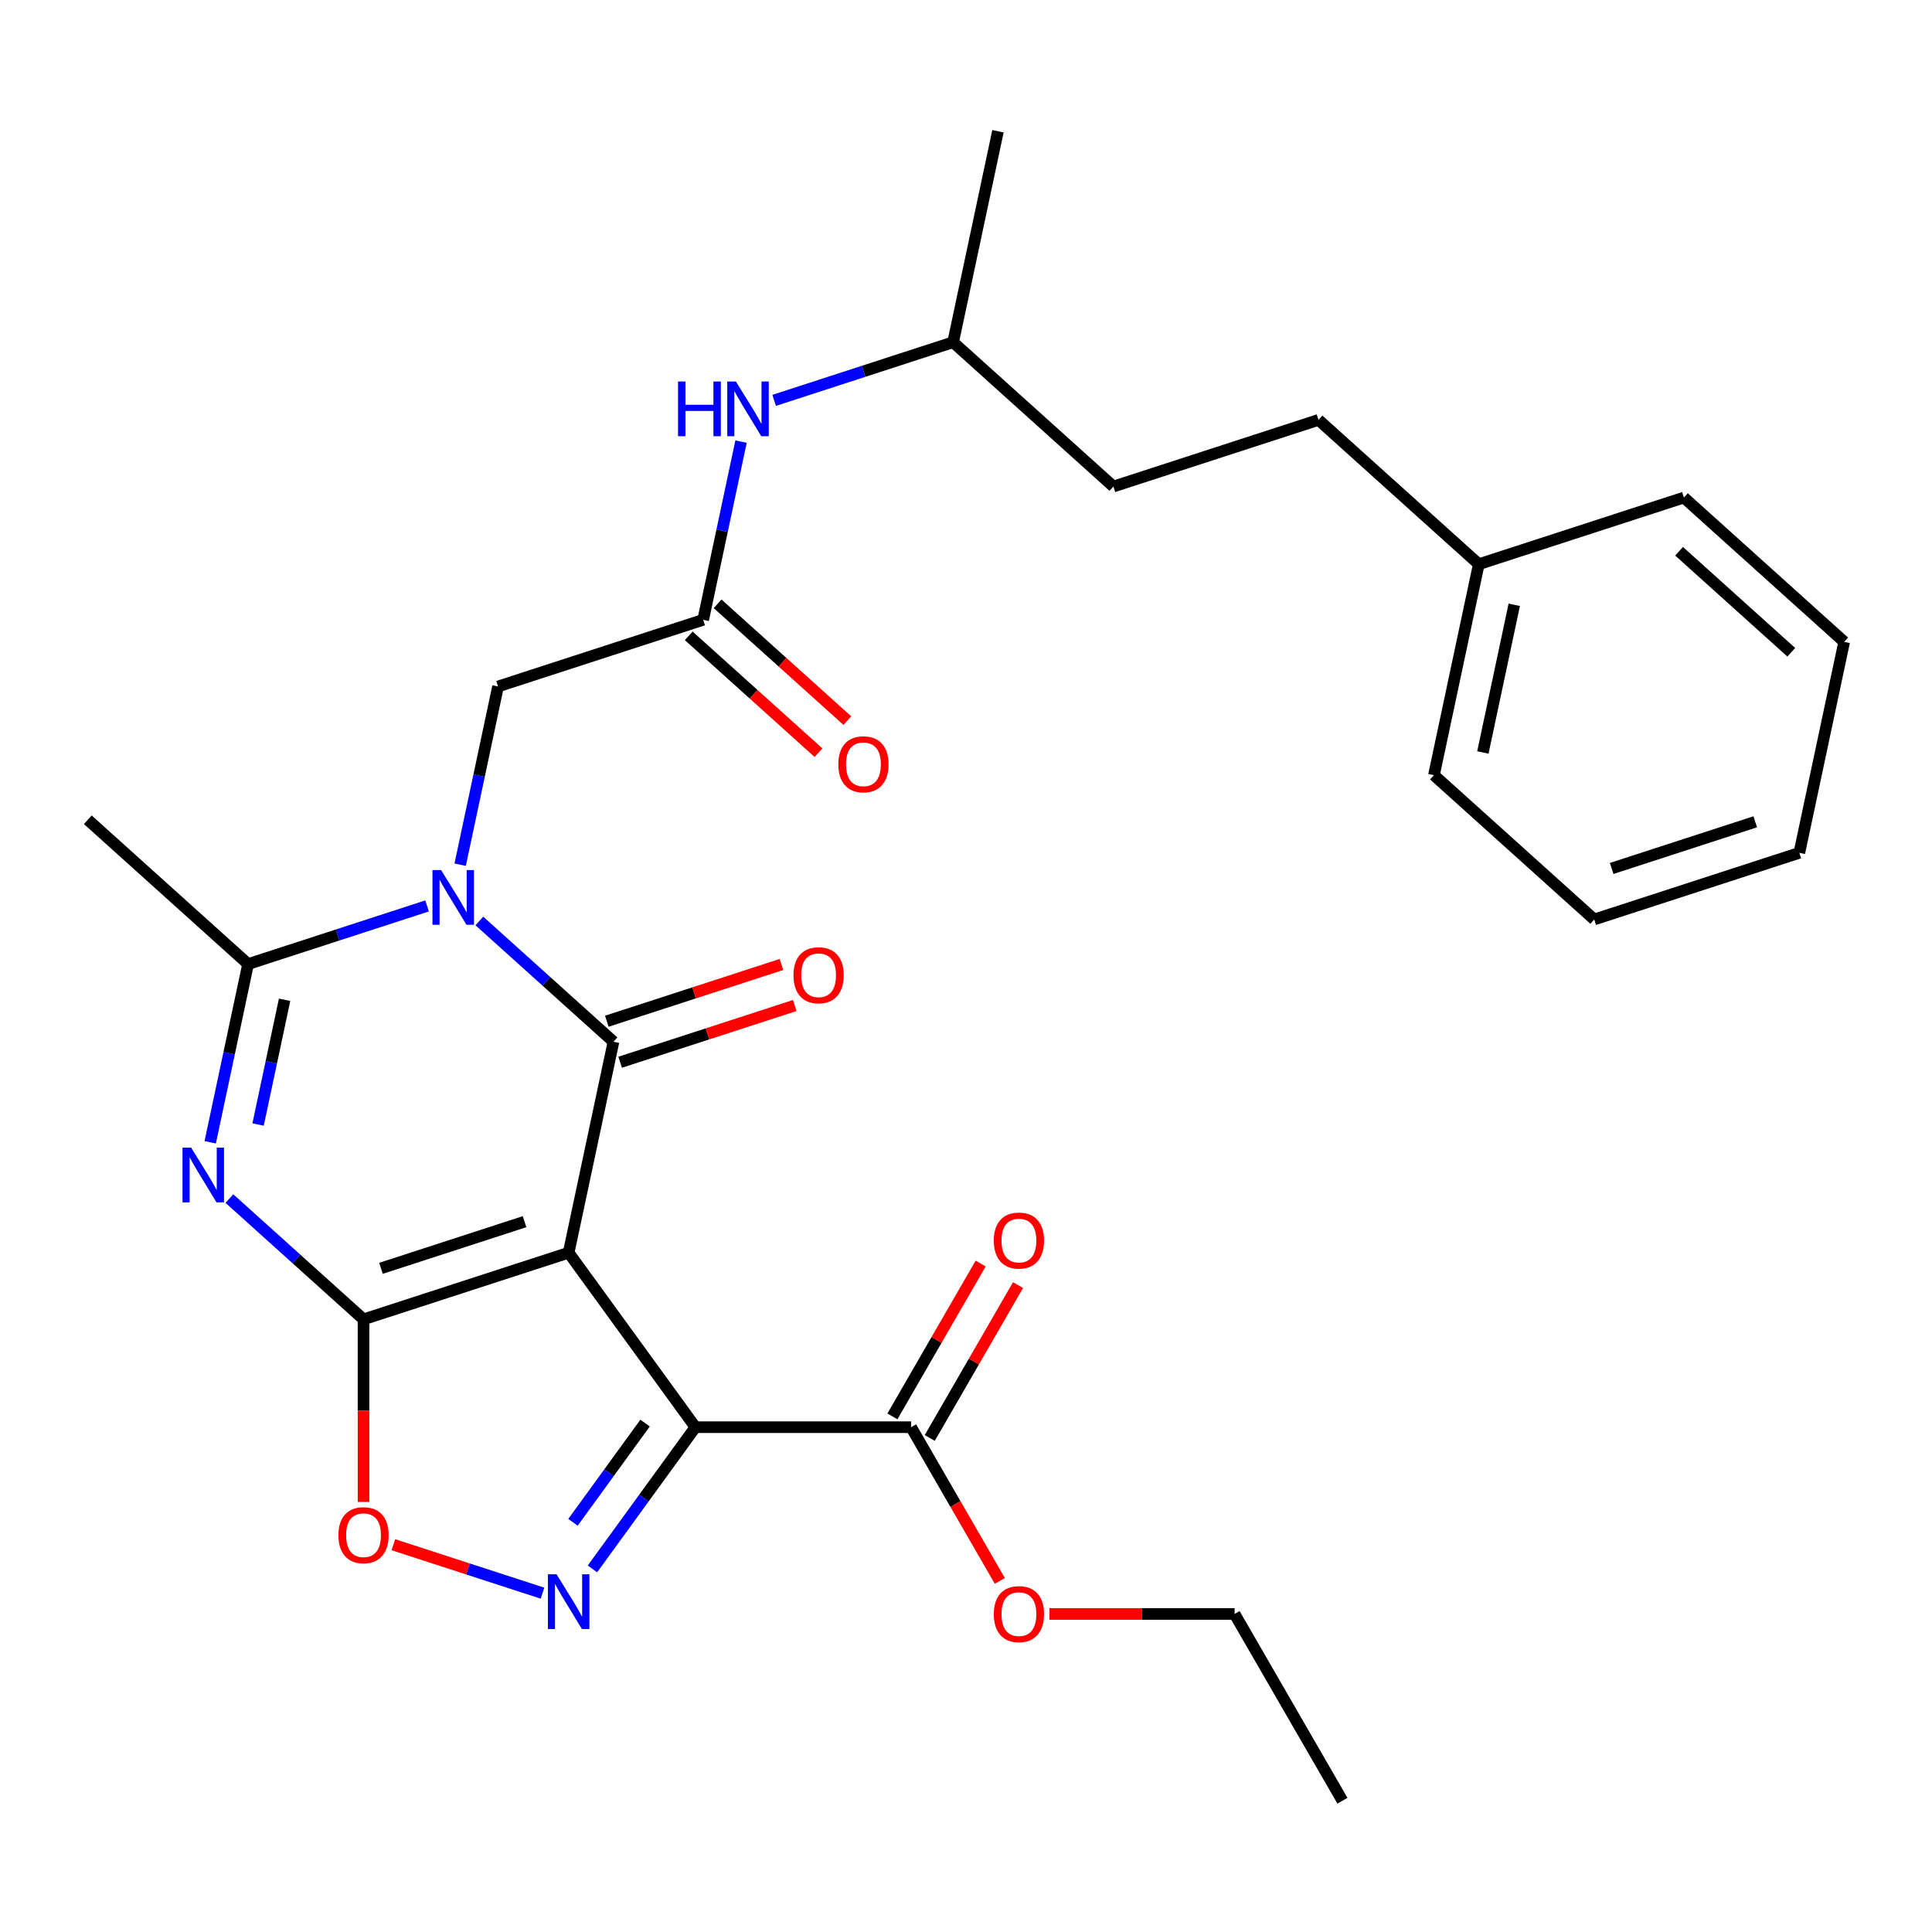 <?xml version='1.0' encoding='iso-8859-1'?>
<svg version='1.1' baseProfile='full'
              xmlns='http://www.w3.org/2000/svg'
                      xmlns:rdkit='http://www.rdkit.org/xml'
                      xmlns:xlink='http://www.w3.org/1999/xlink'
                  xml:space='preserve'
width='1000px' height='1000px' viewBox='0 0 1000 1000'>
<!-- END OF HEADER -->
<rect style='opacity:1.0;fill:#FFFFFF;stroke:none' width='1000' height='1000' x='0' y='0'> </rect>
<path class='bond-0' d='M 294.329,648.396 L 188.162,682.892' style='fill:none;fill-rule:evenodd;stroke:#000000;stroke-width:6px;stroke-linecap:butt;stroke-linejoin:miter;stroke-opacity:1' />
<path class='bond-0' d='M 271.505,632.337 L 197.188,656.485' style='fill:none;fill-rule:evenodd;stroke:#000000;stroke-width:6px;stroke-linecap:butt;stroke-linejoin:miter;stroke-opacity:1' />
<path class='bond-1' d='M 294.329,648.396 L 317.539,539.204' style='fill:none;fill-rule:evenodd;stroke:#000000;stroke-width:6px;stroke-linecap:butt;stroke-linejoin:miter;stroke-opacity:1' />
<path class='bond-3' d='M 294.329,648.396 L 359.945,738.708' style='fill:none;fill-rule:evenodd;stroke:#000000;stroke-width:6px;stroke-linecap:butt;stroke-linejoin:miter;stroke-opacity:1' />
<path class='bond-4' d='M 188.162,682.892 L 153.448,651.636' style='fill:none;fill-rule:evenodd;stroke:#000000;stroke-width:6px;stroke-linecap:butt;stroke-linejoin:miter;stroke-opacity:1' />
<path class='bond-4' d='M 153.448,651.636 L 118.734,620.38' style='fill:none;fill-rule:evenodd;stroke:#0000FF;stroke-width:6px;stroke-linecap:butt;stroke-linejoin:miter;stroke-opacity:1' />
<path class='bond-7' d='M 188.162,682.892 L 188.162,730.153' style='fill:none;fill-rule:evenodd;stroke:#000000;stroke-width:6px;stroke-linecap:butt;stroke-linejoin:miter;stroke-opacity:1' />
<path class='bond-7' d='M 188.162,730.153 L 188.162,777.413' style='fill:none;fill-rule:evenodd;stroke:#FF0000;stroke-width:6px;stroke-linecap:butt;stroke-linejoin:miter;stroke-opacity:1' />
<path class='bond-2' d='M 317.539,539.204 L 282.825,507.948' style='fill:none;fill-rule:evenodd;stroke:#000000;stroke-width:6px;stroke-linecap:butt;stroke-linejoin:miter;stroke-opacity:1' />
<path class='bond-2' d='M 282.825,507.948 L 248.111,476.692' style='fill:none;fill-rule:evenodd;stroke:#0000FF;stroke-width:6px;stroke-linecap:butt;stroke-linejoin:miter;stroke-opacity:1' />
<path class='bond-11' d='M 320.988,549.821 L 366.177,535.139' style='fill:none;fill-rule:evenodd;stroke:#000000;stroke-width:6px;stroke-linecap:butt;stroke-linejoin:miter;stroke-opacity:1' />
<path class='bond-11' d='M 366.177,535.139 L 411.365,520.456' style='fill:none;fill-rule:evenodd;stroke:#FF0000;stroke-width:6px;stroke-linecap:butt;stroke-linejoin:miter;stroke-opacity:1' />
<path class='bond-11' d='M 314.089,528.588 L 359.278,513.905' style='fill:none;fill-rule:evenodd;stroke:#000000;stroke-width:6px;stroke-linecap:butt;stroke-linejoin:miter;stroke-opacity:1' />
<path class='bond-11' d='M 359.278,513.905 L 404.466,499.222' style='fill:none;fill-rule:evenodd;stroke:#FF0000;stroke-width:6px;stroke-linecap:butt;stroke-linejoin:miter;stroke-opacity:1' />
<path class='bond-6' d='M 221.05,468.905 L 174.731,483.955' style='fill:none;fill-rule:evenodd;stroke:#0000FF;stroke-width:6px;stroke-linecap:butt;stroke-linejoin:miter;stroke-opacity:1' />
<path class='bond-6' d='M 174.731,483.955 L 128.413,499.005' style='fill:none;fill-rule:evenodd;stroke:#000000;stroke-width:6px;stroke-linecap:butt;stroke-linejoin:miter;stroke-opacity:1' />
<path class='bond-9' d='M 238.184,447.558 L 247.987,401.437' style='fill:none;fill-rule:evenodd;stroke:#0000FF;stroke-width:6px;stroke-linecap:butt;stroke-linejoin:miter;stroke-opacity:1' />
<path class='bond-9' d='M 247.987,401.437 L 257.79,355.317' style='fill:none;fill-rule:evenodd;stroke:#000000;stroke-width:6px;stroke-linecap:butt;stroke-linejoin:miter;stroke-opacity:1' />
<path class='bond-5' d='M 359.945,738.708 L 333.295,775.389' style='fill:none;fill-rule:evenodd;stroke:#000000;stroke-width:6px;stroke-linecap:butt;stroke-linejoin:miter;stroke-opacity:1' />
<path class='bond-5' d='M 333.295,775.389 L 306.645,812.069' style='fill:none;fill-rule:evenodd;stroke:#0000FF;stroke-width:6px;stroke-linecap:butt;stroke-linejoin:miter;stroke-opacity:1' />
<path class='bond-5' d='M 333.887,736.589 L 315.232,762.266' style='fill:none;fill-rule:evenodd;stroke:#000000;stroke-width:6px;stroke-linecap:butt;stroke-linejoin:miter;stroke-opacity:1' />
<path class='bond-5' d='M 315.232,762.266 L 296.578,787.942' style='fill:none;fill-rule:evenodd;stroke:#0000FF;stroke-width:6px;stroke-linecap:butt;stroke-linejoin:miter;stroke-opacity:1' />
<path class='bond-8' d='M 359.945,738.708 L 471.576,738.708' style='fill:none;fill-rule:evenodd;stroke:#000000;stroke-width:6px;stroke-linecap:butt;stroke-linejoin:miter;stroke-opacity:1' />
<path class='bond-30' d='M 108.806,591.246 L 118.61,545.125' style='fill:none;fill-rule:evenodd;stroke:#0000FF;stroke-width:6px;stroke-linecap:butt;stroke-linejoin:miter;stroke-opacity:1' />
<path class='bond-30' d='M 118.61,545.125 L 128.413,499.005' style='fill:none;fill-rule:evenodd;stroke:#000000;stroke-width:6px;stroke-linecap:butt;stroke-linejoin:miter;stroke-opacity:1' />
<path class='bond-30' d='M 133.586,582.051 L 140.448,549.767' style='fill:none;fill-rule:evenodd;stroke:#0000FF;stroke-width:6px;stroke-linecap:butt;stroke-linejoin:miter;stroke-opacity:1' />
<path class='bond-30' d='M 140.448,549.767 L 147.31,517.483' style='fill:none;fill-rule:evenodd;stroke:#000000;stroke-width:6px;stroke-linecap:butt;stroke-linejoin:miter;stroke-opacity:1' />
<path class='bond-29' d='M 280.799,824.623 L 242.198,812.081' style='fill:none;fill-rule:evenodd;stroke:#0000FF;stroke-width:6px;stroke-linecap:butt;stroke-linejoin:miter;stroke-opacity:1' />
<path class='bond-29' d='M 242.198,812.081 L 203.597,799.539' style='fill:none;fill-rule:evenodd;stroke:#FF0000;stroke-width:6px;stroke-linecap:butt;stroke-linejoin:miter;stroke-opacity:1' />
<path class='bond-16' d='M 128.413,499.005 L 45.455,424.309' style='fill:none;fill-rule:evenodd;stroke:#000000;stroke-width:6px;stroke-linecap:butt;stroke-linejoin:miter;stroke-opacity:1' />
<path class='bond-13' d='M 481.244,744.29 L 504.085,704.727' style='fill:none;fill-rule:evenodd;stroke:#000000;stroke-width:6px;stroke-linecap:butt;stroke-linejoin:miter;stroke-opacity:1' />
<path class='bond-13' d='M 504.085,704.727 L 526.926,665.165' style='fill:none;fill-rule:evenodd;stroke:#FF0000;stroke-width:6px;stroke-linecap:butt;stroke-linejoin:miter;stroke-opacity:1' />
<path class='bond-13' d='M 461.909,733.127 L 484.75,693.564' style='fill:none;fill-rule:evenodd;stroke:#000000;stroke-width:6px;stroke-linecap:butt;stroke-linejoin:miter;stroke-opacity:1' />
<path class='bond-13' d='M 484.75,693.564 L 507.591,654.002' style='fill:none;fill-rule:evenodd;stroke:#FF0000;stroke-width:6px;stroke-linecap:butt;stroke-linejoin:miter;stroke-opacity:1' />
<path class='bond-15' d='M 471.576,738.708 L 494.544,778.491' style='fill:none;fill-rule:evenodd;stroke:#000000;stroke-width:6px;stroke-linecap:butt;stroke-linejoin:miter;stroke-opacity:1' />
<path class='bond-15' d='M 494.544,778.491 L 517.513,818.273' style='fill:none;fill-rule:evenodd;stroke:#FF0000;stroke-width:6px;stroke-linecap:butt;stroke-linejoin:miter;stroke-opacity:1' />
<path class='bond-10' d='M 257.79,355.317 L 363.958,320.821' style='fill:none;fill-rule:evenodd;stroke:#000000;stroke-width:6px;stroke-linecap:butt;stroke-linejoin:miter;stroke-opacity:1' />
<path class='bond-12' d='M 363.958,320.821 L 373.761,274.7' style='fill:none;fill-rule:evenodd;stroke:#000000;stroke-width:6px;stroke-linecap:butt;stroke-linejoin:miter;stroke-opacity:1' />
<path class='bond-12' d='M 373.761,274.7 L 383.564,228.579' style='fill:none;fill-rule:evenodd;stroke:#0000FF;stroke-width:6px;stroke-linecap:butt;stroke-linejoin:miter;stroke-opacity:1' />
<path class='bond-14' d='M 356.488,329.116 L 390.072,359.355' style='fill:none;fill-rule:evenodd;stroke:#000000;stroke-width:6px;stroke-linecap:butt;stroke-linejoin:miter;stroke-opacity:1' />
<path class='bond-14' d='M 390.072,359.355 L 423.656,389.594' style='fill:none;fill-rule:evenodd;stroke:#FF0000;stroke-width:6px;stroke-linecap:butt;stroke-linejoin:miter;stroke-opacity:1' />
<path class='bond-14' d='M 371.427,312.525 L 405.011,342.764' style='fill:none;fill-rule:evenodd;stroke:#000000;stroke-width:6px;stroke-linecap:butt;stroke-linejoin:miter;stroke-opacity:1' />
<path class='bond-14' d='M 405.011,342.764 L 438.595,373.003' style='fill:none;fill-rule:evenodd;stroke:#FF0000;stroke-width:6px;stroke-linecap:butt;stroke-linejoin:miter;stroke-opacity:1' />
<path class='bond-20' d='M 400.698,207.232 L 447.017,192.182' style='fill:none;fill-rule:evenodd;stroke:#0000FF;stroke-width:6px;stroke-linecap:butt;stroke-linejoin:miter;stroke-opacity:1' />
<path class='bond-20' d='M 447.017,192.182 L 493.335,177.133' style='fill:none;fill-rule:evenodd;stroke:#000000;stroke-width:6px;stroke-linecap:butt;stroke-linejoin:miter;stroke-opacity:1' />
<path class='bond-21' d='M 543.183,835.384 L 591.103,835.384' style='fill:none;fill-rule:evenodd;stroke:#FF0000;stroke-width:6px;stroke-linecap:butt;stroke-linejoin:miter;stroke-opacity:1' />
<path class='bond-21' d='M 591.103,835.384 L 639.023,835.384' style='fill:none;fill-rule:evenodd;stroke:#000000;stroke-width:6px;stroke-linecap:butt;stroke-linejoin:miter;stroke-opacity:1' />
<path class='bond-17' d='M 682.461,217.333 L 576.293,251.829' style='fill:none;fill-rule:evenodd;stroke:#000000;stroke-width:6px;stroke-linecap:butt;stroke-linejoin:miter;stroke-opacity:1' />
<path class='bond-18' d='M 682.461,217.333 L 765.419,292.029' style='fill:none;fill-rule:evenodd;stroke:#000000;stroke-width:6px;stroke-linecap:butt;stroke-linejoin:miter;stroke-opacity:1' />
<path class='bond-22' d='M 765.419,292.029 L 742.21,401.221' style='fill:none;fill-rule:evenodd;stroke:#000000;stroke-width:6px;stroke-linecap:butt;stroke-linejoin:miter;stroke-opacity:1' />
<path class='bond-22' d='M 783.776,313.049 L 767.53,389.484' style='fill:none;fill-rule:evenodd;stroke:#000000;stroke-width:6px;stroke-linecap:butt;stroke-linejoin:miter;stroke-opacity:1' />
<path class='bond-23' d='M 765.419,292.029 L 871.587,257.533' style='fill:none;fill-rule:evenodd;stroke:#000000;stroke-width:6px;stroke-linecap:butt;stroke-linejoin:miter;stroke-opacity:1' />
<path class='bond-19' d='M 576.293,251.829 L 493.335,177.133' style='fill:none;fill-rule:evenodd;stroke:#000000;stroke-width:6px;stroke-linecap:butt;stroke-linejoin:miter;stroke-opacity:1' />
<path class='bond-24' d='M 493.335,177.133 L 516.545,67.941' style='fill:none;fill-rule:evenodd;stroke:#000000;stroke-width:6px;stroke-linecap:butt;stroke-linejoin:miter;stroke-opacity:1' />
<path class='bond-25' d='M 639.023,835.384 L 694.839,932.059' style='fill:none;fill-rule:evenodd;stroke:#000000;stroke-width:6px;stroke-linecap:butt;stroke-linejoin:miter;stroke-opacity:1' />
<path class='bond-27' d='M 742.21,401.221 L 825.168,475.916' style='fill:none;fill-rule:evenodd;stroke:#000000;stroke-width:6px;stroke-linecap:butt;stroke-linejoin:miter;stroke-opacity:1' />
<path class='bond-26' d='M 871.587,257.533 L 954.545,332.229' style='fill:none;fill-rule:evenodd;stroke:#000000;stroke-width:6px;stroke-linecap:butt;stroke-linejoin:miter;stroke-opacity:1' />
<path class='bond-26' d='M 869.092,285.329 L 927.163,337.616' style='fill:none;fill-rule:evenodd;stroke:#000000;stroke-width:6px;stroke-linecap:butt;stroke-linejoin:miter;stroke-opacity:1' />
<path class='bond-28' d='M 954.545,332.229 L 931.336,441.42' style='fill:none;fill-rule:evenodd;stroke:#000000;stroke-width:6px;stroke-linecap:butt;stroke-linejoin:miter;stroke-opacity:1' />
<path class='bond-31' d='M 825.168,475.916 L 931.336,441.42' style='fill:none;fill-rule:evenodd;stroke:#000000;stroke-width:6px;stroke-linecap:butt;stroke-linejoin:miter;stroke-opacity:1' />
<path class='bond-31' d='M 834.194,449.509 L 908.512,425.361' style='fill:none;fill-rule:evenodd;stroke:#000000;stroke-width:6px;stroke-linecap:butt;stroke-linejoin:miter;stroke-opacity:1' />
<path  class='atom-3' d='M 228.321 450.349
L 237.601 465.349
Q 238.521 466.829, 240.001 469.509
Q 241.481 472.189, 241.561 472.349
L 241.561 450.349
L 245.321 450.349
L 245.321 478.669
L 241.441 478.669
L 231.481 462.269
Q 230.321 460.349, 229.081 458.149
Q 227.881 455.949, 227.521 455.269
L 227.521 478.669
L 223.841 478.669
L 223.841 450.349
L 228.321 450.349
' fill='#0000FF'/>
<path  class='atom-5' d='M 98.943 594.036
L 108.223 609.036
Q 109.143 610.516, 110.623 613.196
Q 112.103 615.876, 112.183 616.036
L 112.183 594.036
L 115.943 594.036
L 115.943 622.356
L 112.063 622.356
L 102.103 605.956
Q 100.943 604.036, 99.703 601.836
Q 98.503 599.636, 98.143 598.956
L 98.143 622.356
L 94.463 622.356
L 94.463 594.036
L 98.943 594.036
' fill='#0000FF'/>
<path  class='atom-6' d='M 288.069 814.86
L 297.349 829.86
Q 298.269 831.34, 299.749 834.02
Q 301.229 836.7, 301.309 836.86
L 301.309 814.86
L 305.069 814.86
L 305.069 843.18
L 301.189 843.18
L 291.229 826.78
Q 290.069 824.86, 288.829 822.66
Q 287.629 820.46, 287.269 819.78
L 287.269 843.18
L 283.589 843.18
L 283.589 814.86
L 288.069 814.86
' fill='#0000FF'/>
<path  class='atom-8' d='M 175.162 794.604
Q 175.162 787.804, 178.522 784.004
Q 181.882 780.204, 188.162 780.204
Q 194.442 780.204, 197.802 784.004
Q 201.162 787.804, 201.162 794.604
Q 201.162 801.484, 197.762 805.404
Q 194.362 809.284, 188.162 809.284
Q 181.922 809.284, 178.522 805.404
Q 175.162 801.524, 175.162 794.604
M 188.162 806.084
Q 192.482 806.084, 194.802 803.204
Q 197.162 800.284, 197.162 794.604
Q 197.162 789.044, 194.802 786.244
Q 192.482 783.404, 188.162 783.404
Q 183.842 783.404, 181.482 786.204
Q 179.162 789.004, 179.162 794.604
Q 179.162 800.324, 181.482 803.204
Q 183.842 806.084, 188.162 806.084
' fill='#FF0000'/>
<path  class='atom-12' d='M 410.707 504.789
Q 410.707 497.989, 414.067 494.189
Q 417.427 490.389, 423.707 490.389
Q 429.987 490.389, 433.347 494.189
Q 436.707 497.989, 436.707 504.789
Q 436.707 511.669, 433.307 515.589
Q 429.907 519.469, 423.707 519.469
Q 417.467 519.469, 414.067 515.589
Q 410.707 511.709, 410.707 504.789
M 423.707 516.269
Q 428.027 516.269, 430.347 513.389
Q 432.707 510.469, 432.707 504.789
Q 432.707 499.229, 430.347 496.429
Q 428.027 493.589, 423.707 493.589
Q 419.387 493.589, 417.027 496.389
Q 414.707 499.189, 414.707 504.789
Q 414.707 510.509, 417.027 513.389
Q 419.387 516.269, 423.707 516.269
' fill='#FF0000'/>
<path  class='atom-13' d='M 350.947 197.469
L 354.787 197.469
L 354.787 209.509
L 369.267 209.509
L 369.267 197.469
L 373.107 197.469
L 373.107 225.789
L 369.267 225.789
L 369.267 212.709
L 354.787 212.709
L 354.787 225.789
L 350.947 225.789
L 350.947 197.469
' fill='#0000FF'/>
<path  class='atom-13' d='M 380.907 197.469
L 390.187 212.469
Q 391.107 213.949, 392.587 216.629
Q 394.067 219.309, 394.147 219.469
L 394.147 197.469
L 397.907 197.469
L 397.907 225.789
L 394.027 225.789
L 384.067 209.389
Q 382.907 207.469, 381.667 205.269
Q 380.467 203.069, 380.107 202.389
L 380.107 225.789
L 376.427 225.789
L 376.427 197.469
L 380.907 197.469
' fill='#0000FF'/>
<path  class='atom-14' d='M 514.392 642.113
Q 514.392 635.313, 517.752 631.513
Q 521.112 627.713, 527.392 627.713
Q 533.672 627.713, 537.032 631.513
Q 540.392 635.313, 540.392 642.113
Q 540.392 648.993, 536.992 652.913
Q 533.592 656.793, 527.392 656.793
Q 521.152 656.793, 517.752 652.913
Q 514.392 649.033, 514.392 642.113
M 527.392 653.593
Q 531.712 653.593, 534.032 650.713
Q 536.392 647.793, 536.392 642.113
Q 536.392 636.553, 534.032 633.753
Q 531.712 630.913, 527.392 630.913
Q 523.072 630.913, 520.712 633.713
Q 518.392 636.513, 518.392 642.113
Q 518.392 647.833, 520.712 650.713
Q 523.072 653.593, 527.392 653.593
' fill='#FF0000'/>
<path  class='atom-15' d='M 433.916 395.597
Q 433.916 388.797, 437.276 384.997
Q 440.636 381.197, 446.916 381.197
Q 453.196 381.197, 456.556 384.997
Q 459.916 388.797, 459.916 395.597
Q 459.916 402.477, 456.516 406.397
Q 453.116 410.277, 446.916 410.277
Q 440.676 410.277, 437.276 406.397
Q 433.916 402.517, 433.916 395.597
M 446.916 407.077
Q 451.236 407.077, 453.556 404.197
Q 455.916 401.277, 455.916 395.597
Q 455.916 390.037, 453.556 387.237
Q 451.236 384.397, 446.916 384.397
Q 442.596 384.397, 440.236 387.197
Q 437.916 389.997, 437.916 395.597
Q 437.916 401.317, 440.236 404.197
Q 442.596 407.077, 446.916 407.077
' fill='#FF0000'/>
<path  class='atom-16' d='M 514.392 835.464
Q 514.392 828.664, 517.752 824.864
Q 521.112 821.064, 527.392 821.064
Q 533.672 821.064, 537.032 824.864
Q 540.392 828.664, 540.392 835.464
Q 540.392 842.344, 536.992 846.264
Q 533.592 850.144, 527.392 850.144
Q 521.152 850.144, 517.752 846.264
Q 514.392 842.384, 514.392 835.464
M 527.392 846.944
Q 531.712 846.944, 534.032 844.064
Q 536.392 841.144, 536.392 835.464
Q 536.392 829.904, 534.032 827.104
Q 531.712 824.264, 527.392 824.264
Q 523.072 824.264, 520.712 827.064
Q 518.392 829.864, 518.392 835.464
Q 518.392 841.184, 520.712 844.064
Q 523.072 846.944, 527.392 846.944
' fill='#FF0000'/>
</svg>
